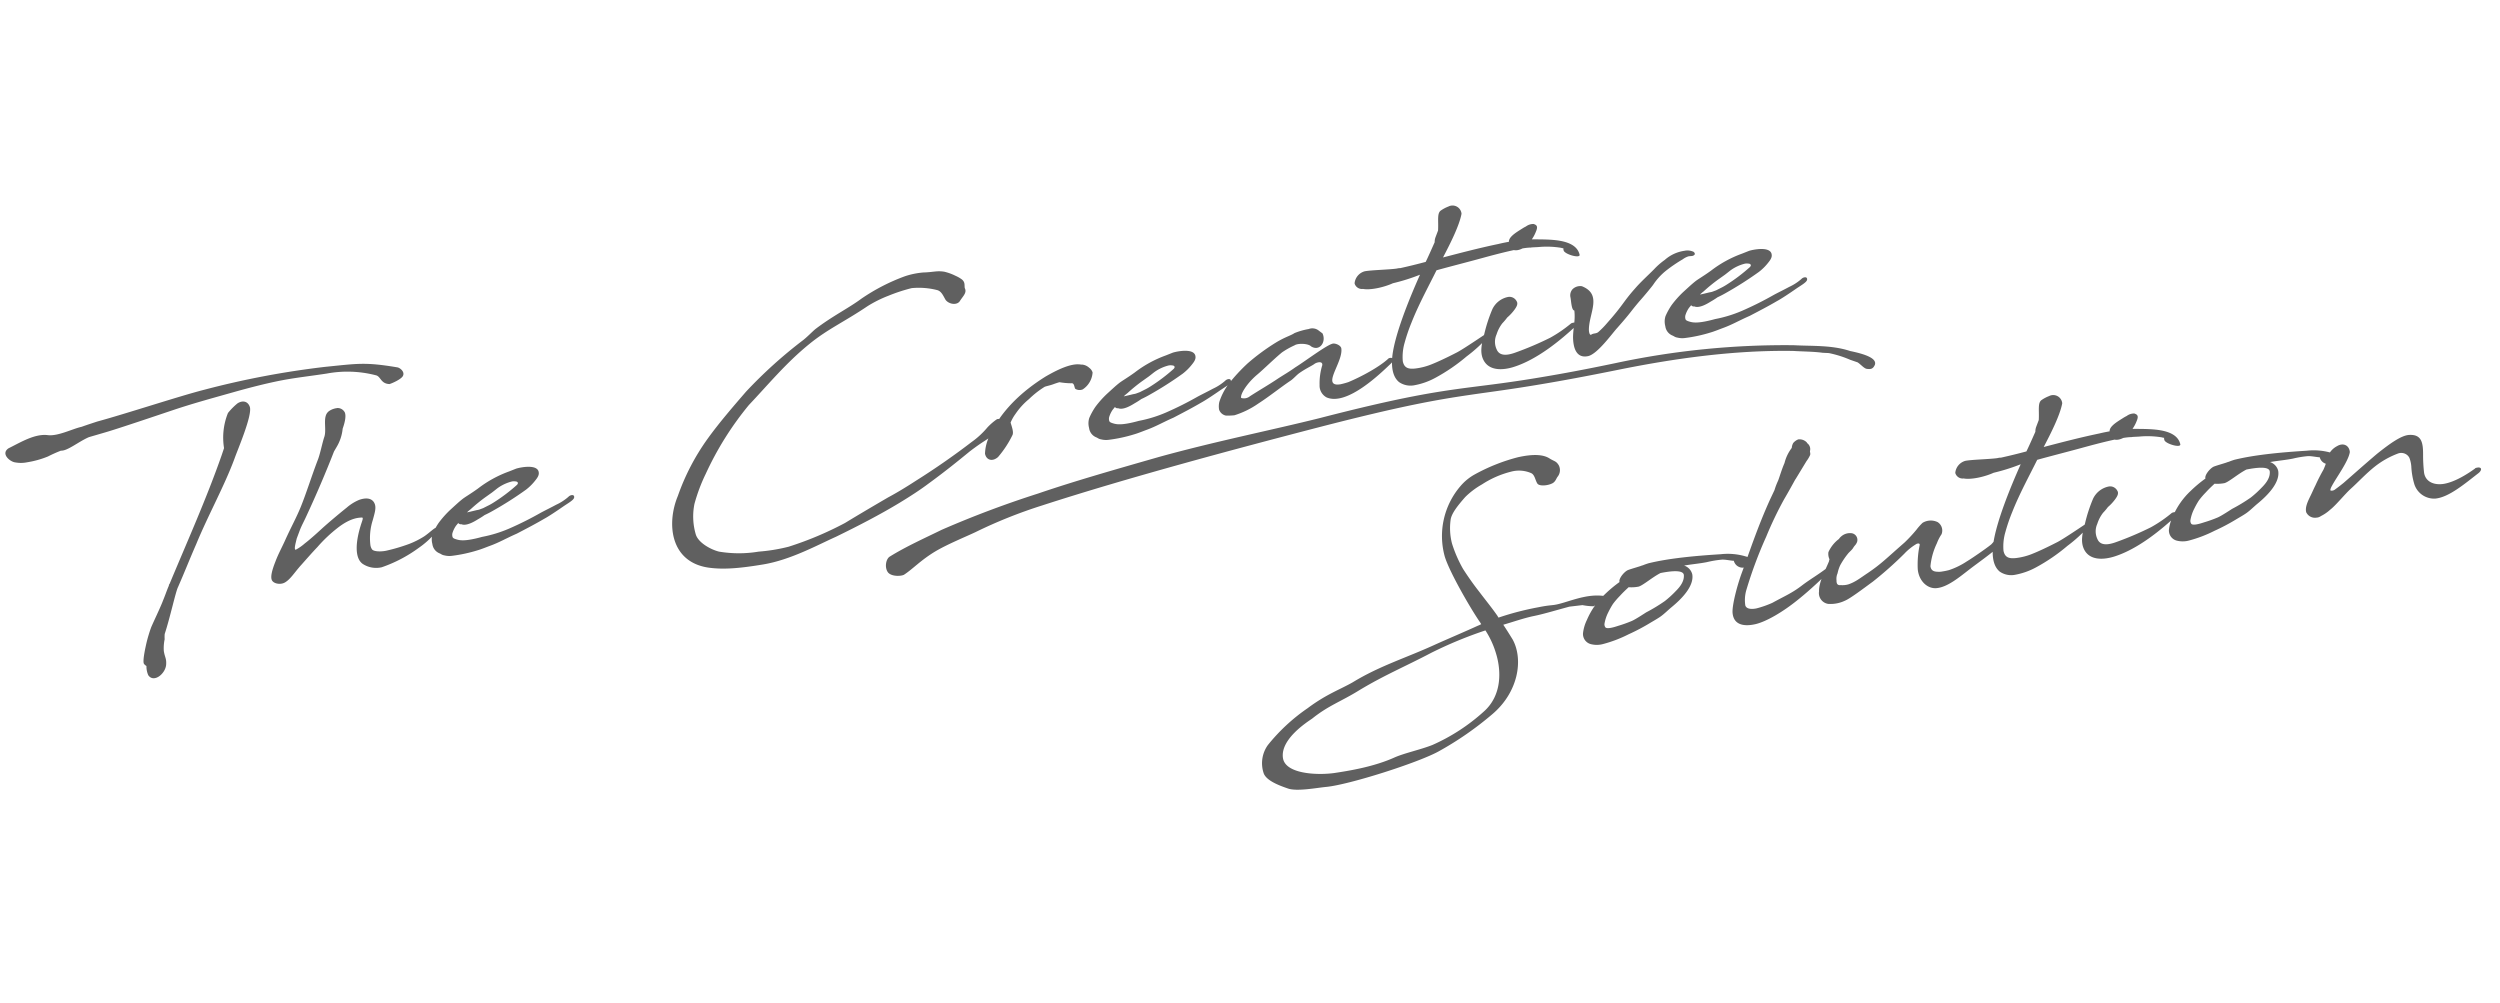 <svg xmlns="http://www.w3.org/2000/svg" width="592.634" height="237.819" viewBox="0 0 592.634 237.819"><path d="M72.615-45.521a26.785,26.785,0,0,1,11.346,2.405c1.18.454.772,2.178,2.859,2.632.5-.045,2.859-.59,3.449-1.316.726-.908-.363-2.088-.953-2.269-7.307-2.587-9.032-2.5-16.838-3.086a205.745,205.745,0,0,0-29.137.363c-6.036.454-19.561,2.405-26.232,3-1.271.182-2.587.363-3.9.59-2.224.091-5.945,1.271-8.26.545-3-.908-6.672.59-9.667,1.452-2.178.953-.182,3.268,1,3.585a7.3,7.3,0,0,0,2.632.454h.136a22.2,22.2,0,0,0,5.083-.5A31.974,31.974,0,0,1,7.4-38.486c1.5.363,4.538-1.407,7.08-2l4.13-.454c3-.318,13.388-1.906,16.429-2.36,5.083-.772,10.166-1.225,15.113-1.725,4.085-.408,8.26-.726,11.936-.772C65.308-45.838,68.667-45.612,72.615-45.521ZM27.095-2.768,27-2.5l-.182.272C26.051-1,25.778-.454,25.052.681c-.817,1.407-3.177,4.675-3.9,5.809a35.264,35.264,0,0,0-1.634,3.222c-.953,2.224-1.725,4.357-1.543,4.947a1.83,1.83,0,0,0,.5.635,5.175,5.175,0,0,0,.045,2.224c.953,2.088,3.994.408,4.584-1.634.408-1.543,0-1.861.045-3.4A10.2,10.2,0,0,1,23.827,9.8a8.457,8.457,0,0,1,.227-1.225C26.005,4.947,28.32-.772,29.092-1.815c2.36-3.54,3.54-5.537,6.036-9.3,3.948-6.218,8.986-12.435,12.435-18.335,1.089-1.952,6.036-9.44,5.718-11.482-.227-1.407-1.407-1.861-2.723-1.316a15.313,15.313,0,0,0-2.632,1.861,15.594,15.594,0,0,0-2.36,8.033l-.817,1.5c-5.31,9.485-11.573,18.7-17.473,27.912ZM70.6-35.627c-.635,1.316-.454,3.495-1.18,4.811S67.7-26.868,66.879-25.6c-2.088,3.495-3.948,7.125-5.855,10.166-1.5,2.36-2.95,4.13-4.765,6.762-1.18,1.77-2.36,3.177-3.4,4.947-1,1.634-1.77,3.177-1.588,4.085.182.953,1.815,1.588,3,1.135,1.452-.545,2.678-2,4.493-3.4,1.044-.817,3-2.405,4.493-3.495A34.087,34.087,0,0,1,68.83-9.077c3.54-1.861,5.4-1.452,5.991-1.407.545.045,0,.726-.59,1.906C72.552-5.31,71.372-1.362,73.187.408a5.808,5.808,0,0,0,4.266,1.543,32.844,32.844,0,0,0,9.44-3,20.561,20.561,0,0,0,5.038-3.268c.817-.817.136-1-.908-.454-.772.408-1.5.862-2.405,1.271A20.251,20.251,0,0,1,84.806-2.36a43.162,43.162,0,0,1-5.628.635c-1.18.045-3-.272-3.268-.953a2.392,2.392,0,0,1-.182-1.044A13.945,13.945,0,0,1,77.317-9.44c.772-1.634,1.271-2.587,1.135-3.585-.227-1.5-1.634-2-3.495-1.679a10.915,10.915,0,0,0-3.177,1.271c-2.723,1.5-4.947,2.814-6.49,3.767-.272.182-3.313,2.133-4.765,2.859a11.079,11.079,0,0,1-2.451,1.135c-.363-.227.182-1.316.726-2.587l1.044-1.77c.59-1,1.407-2,2.088-3,3.177-4.538,6.354-9.395,9.168-14.024l.772-.908A10.325,10.325,0,0,0,74.05-32c.726-1.271,1.362-2.723,1.18-3.676a1.916,1.916,0,0,0-1.543-1.362H73.55a4.266,4.266,0,0,0-1.725.272A2.115,2.115,0,0,0,70.6-35.627ZM101.852-5.265a18.273,18.273,0,0,0,1.77-.726c.862-.227,1.543-.454,2.042-.635a83.884,83.884,0,0,0,8.668-3.585,12.277,12.277,0,0,0,2.542-1.77c.953-.817,1.18-1.316,1.135-1.952-.182-1.815-4.085-1.725-5.128-1.588l-1.77.363a27.285,27.285,0,0,0-7.988,2.723c-2.178,1.044-3.313,1.407-4.13,1.861-.908.5-1.452.862-3.177,1.952a23.428,23.428,0,0,0-3.222,2.542,15.683,15.683,0,0,0-1.906,2.36,4.2,4.2,0,0,0-.454,2.315,2.749,2.749,0,0,0,1.225,2.451c.454.272.5.5,1.135.726a4.842,4.842,0,0,0,1.77.408,34.866,34.866,0,0,0,6.082-.227c.953-.091,2.405-.408,3.177-.545C105.937,1,107.707.318,110.339-.318c2.587-.817,4.765-1.5,7.08-2.36.862-.272,3.086-1.225,5.038-2.133,1.225-.545,2.542-1,2.768-1.543.318-.862-.817-.817-1.271-.454a11.991,11.991,0,0,1-3.222,1.362c-1.362.454-2.5.772-3.767,1.18a79.394,79.394,0,0,1-8.215,2.451A30.721,30.721,0,0,1,102.124-1c-4.221.408-5.355-.136-5.945-.408-.454-.227-.953-.454-.953-.862a1.7,1.7,0,0,1,.227-1A6.281,6.281,0,0,1,96.5-4.675l.635-.545a.755.755,0,0,0,.681.408C98.857-4.13,100.854-4.856,101.852-5.265Zm-1.225-2.678a38.626,38.626,0,0,1,3.9-2.178l1.725-.817c.454-.227,1.18-.635,1.543-.817a9.862,9.862,0,0,1,3.631-.953,3.019,3.019,0,0,1,1.044.227c.045.045.545.318-.045.772a41.041,41.041,0,0,1-6.218,3.177,12.668,12.668,0,0,1-1.588.545l-1.044.318-1,.182c-.408.045-.454,0-1,.045-.726.045-1.407.091-1.77.091h-.182A11.48,11.48,0,0,1,100.627-7.942ZM225.035-39.167c0-.681.363-1.271-.272-2.088a7.7,7.7,0,0,0-1.407-1.18,12.05,12.05,0,0,0-2.451-1.407c-1.77-.59-2.5-.318-4.947-.681a18.454,18.454,0,0,0-4.448.136,46.238,46.238,0,0,0-11.074,3.449c-3.358,1.679-7.488,2.859-12.027,5.219-.908.545-2.088,1.407-3.177,2a108.679,108.679,0,0,0-15.522,9.712c-3.449,2.814-7.443,6.036-10.938,9.44A53.466,53.466,0,0,0,149.515-2.5c-3.858,6.036-4.493,15.158,4.221,18.018,3.222,1.044,6.944,1.452,12.98,1.5,6.535.045,13.434-2.315,17.972-3.449,5.718-1.634,11.074-3.313,16.157-5.265,2.678-1.044,5.31-2.133,7.715-3.358C212.917,2.814,216.594.772,219.5-.862c3.54-1.815,3.767-1.679,5.945-2.768,1.18-.59,2.224-.681,3.041-1.316a1.158,1.158,0,0,0,.272-1.452c-.272-.363-1.135-1.089-1.77-.772a13.963,13.963,0,0,0-2.405,1.452A19.729,19.729,0,0,1,220.27-2.95C216-.726,210.875,1.679,205.837,3.722c-2.451,1.044-4.992,2.042-7.352,2.814-5.038,1.861-8.169,3.041-11.074,4.175a79.688,79.688,0,0,1-14.16,3.222,41.734,41.734,0,0,1-7.171-.091,28.422,28.422,0,0,1-9.258-1.634c-1.861-.817-4.493-2.95-4.72-4.992a15.05,15.05,0,0,1,.953-7.171,41.1,41.1,0,0,1,3.9-6.581,74.178,74.178,0,0,1,12.889-14.251c5.219-3.858,10.348-8.26,16.565-11.709,4.947-2.768,9.032-3.722,15.158-6.445a28.58,28.58,0,0,1,5.355-1.588,40.079,40.079,0,0,1,5.718-.817A17.545,17.545,0,0,1,218.59-39.8c.908.5,1.089,1.543,1.5,2.632.681,1.225,2.542,1.77,3.358.726C224.354-37.4,225.4-38.032,225.035-39.167Zm6.608,31.5a16.56,16.56,0,0,1,3.812-2.95,21.724,21.724,0,0,1,4.175-2.224c.545-.091,1.271-.091,2.042-.227.5-.091,1.044-.182,1.588-.227a16.872,16.872,0,0,0,2.678.726c.862,0,.5,1.225.772,1.5a1.927,1.927,0,0,0,1.679.408,5.189,5.189,0,0,0,3-3.54,2.161,2.161,0,0,0-.59-1.225,2.931,2.931,0,0,0-1.5-1.044c-.091,0-.182-.045-.272-.045-2.269-.862-6.127.363-8.759,1.316-6.218,2.5-11.845,6.172-15.567,11.573a10.223,10.223,0,0,0-1.77,3.948c.045,1.588,1.407,2.224,2.9,1.316a24.087,24.087,0,0,0,4.312-4.584c.408-.681.136-2.042.045-2.95A10.1,10.1,0,0,1,231.643-7.67ZM259.9-5.265a18.273,18.273,0,0,0,1.77-.726c.862-.227,1.543-.454,2.042-.635a83.887,83.887,0,0,0,8.668-3.585,12.277,12.277,0,0,0,2.542-1.77c.953-.817,1.18-1.316,1.135-1.952-.182-1.815-4.085-1.725-5.128-1.588l-1.77.363a27.284,27.284,0,0,0-7.988,2.723c-2.178,1.044-3.313,1.407-4.13,1.861-.908.5-1.452.862-3.177,1.952a23.427,23.427,0,0,0-3.222,2.542,15.682,15.682,0,0,0-1.906,2.36,4.2,4.2,0,0,0-.454,2.315,2.749,2.749,0,0,0,1.225,2.451c.454.272.5.5,1.135.726a4.842,4.842,0,0,0,1.77.408,34.866,34.866,0,0,0,6.082-.227c.953-.091,2.405-.408,3.177-.545C263.984,1,265.754.318,268.386-.318c2.587-.817,4.765-1.5,7.08-2.36.862-.272,3.086-1.225,5.038-2.133,1.225-.545,2.542-1,2.768-1.543.318-.862-.817-.817-1.271-.454a11.99,11.99,0,0,1-3.222,1.362c-1.362.454-2.5.772-3.767,1.18A79.4,79.4,0,0,1,266.8-1.815,30.721,30.721,0,0,1,260.172-1c-4.221.408-5.355-.136-5.945-.408-.454-.227-.953-.454-.953-.862a1.7,1.7,0,0,1,.227-1,6.281,6.281,0,0,1,1.044-1.407l.635-.545a.755.755,0,0,0,.681.408C256.9-4.13,258.9-4.856,259.9-5.265Zm-1.225-2.678a38.625,38.625,0,0,1,3.9-2.178l1.725-.817c.454-.227,1.18-.635,1.543-.817a9.862,9.862,0,0,1,3.631-.953,3.019,3.019,0,0,1,1.044.227c.045.045.545.318-.045.772a41.042,41.042,0,0,1-6.218,3.177,12.67,12.67,0,0,1-1.588.545l-1.044.318-1,.182c-.408.045-.454,0-1,.045-.726.045-1.407.091-1.77.091h-.182A11.475,11.475,0,0,1,258.674-7.942ZM199.021,25.234c2.36-1,4.584-2.768,8.442-4.221,3.177-1.18,8.033-2.224,10.121-2.814a114.209,114.209,0,0,1,16.565-3.449c21.1-2.95,47.835-5.265,68.531-6.9,19.425-1.5,27.548-1.5,35.627-1.271,4.947.136,9.894.408,17.473.454,4.765.045,10.575,0,18.063-.182,14.069-.363,28.411.182,41.981,2.814,2.451.59,4.629.953,6.762,1.634l1.407.318a25.34,25.34,0,0,1,4.72,2.451l1.634.908c.681.635,1.271,1.725,1.906,1.906,1,.318,1.452.182,2-.59.862-1.452-1.861-2.95-5.174-4.266-4.039-2.178-8.623-2.678-12.889-3.676a191.8,191.8,0,0,0-42.435-3.177c-7.171.227-12.844.272-17.473.227-7.715-.045-12.753-.363-17.7-.59-8.215-.363-16.293-.545-36.081,1-11.618.817-25.506,1.135-39.212,2.451-10.348,1.089-20.6,2.133-29.591,3.54a240.322,240.322,0,0,0-24.008,4.493c-4.4,1.271-8.941,2.405-13.162,4.085-1.089.363-1.815,2.451-1.089,3.722C196.161,25.188,198.249,25.461,199.021,25.234ZM306.655-13.842l-.726-.772a2.42,2.42,0,0,0-2.315-.817,16.337,16.337,0,0,0-3.495.363c-.862.408-2.269.5-4.629,1.407a50.633,50.633,0,0,0-7.534,3.722A42.214,42.214,0,0,0,282.6-5.855a14.823,14.823,0,0,0-2.859,3.767,4.726,4.726,0,0,0-.363,1.77,2.15,2.15,0,0,0,1.362,1.679,15.072,15.072,0,0,0,2,.272,20.567,20.567,0,0,0,6.082-1.77c2.632-1.089,5.945-2.9,8.442-3.994.817-.363,1.634-1.089,2.451-1.452,1.679-.772,3.132-1.135,3.767-1.452.454-.272,2.133-.5,1.815.59a14.779,14.779,0,0,0-1.452,4.538,3.159,3.159,0,0,0,1.135,3.177c4.448,2.9,13.752-3.495,16.475-5.31.908-.635.772-1.452-.363-1.271-2.405,1.588-6.989,3.132-10.393,3.9a18.72,18.72,0,0,1-1.906.182c-1.316,0-1.815-.408-1.815-1.044,0-1.634,3.4-4.9,3.449-7.307,0-.726-1.135-1.452-1.77-1.452-1.407,0-7.262,3-9.758,3.994-1.5.726-3,1.271-4.4,1.861-2.224,1-4.856,1.952-7.352,3a2.226,2.226,0,0,1-2.133.045c-.136-.817,1.861-3.132,4.675-4.765,1.588-.908,4.629-3,6.717-4.175a18.663,18.663,0,0,1,3.222-1.135c.908-.408,3.313.136,3.812.908C305.2-9.667,307.245-11.664,306.655-13.842Zm20.087-12.072c-1.543,0-6.172-.726-7.715-.681a3.284,3.284,0,0,0-2.814,2.36v.136a1.807,1.807,0,0,0,1.725,1.543c1.634.635,4.947.5,7.216-.091a45.952,45.952,0,0,0,6.626-.862h.045c-1.634,2.405-3.449,5.219-5.083,7.988-2.451,4.175-4.538,8.351-5.038,11.165-.454,2.36-.091,3.994.817,5.038a4.778,4.778,0,0,0,3.54,1.362,16.508,16.508,0,0,0,5.083-.862,43.278,43.278,0,0,0,8.215-3.722,33.943,33.943,0,0,0,5.9-3.767c.408-.908-.136-1.135-.953-.5-2.587,1.135-5.673,2.5-7.08,2.95-2.632.817-4.856,1.407-6.172,1.679a14.9,14.9,0,0,1-4.039.363c-1.815-.091-2.723-.59-2.768-2.224a12.063,12.063,0,0,1,1.225-4.312,41.579,41.579,0,0,1,2.405-4.357c2.451-3.994,5.628-7.942,7.988-11.165,3.812-.363,7.625-.635,11.482-1,.136,0,9.032-.908,11.437-.408.136-.045,1.316.136,1.77.182a20.936,20.936,0,0,1,5.355,1.135,1.308,1.308,0,0,0,.5.182c-.045.045-.091.227-.045.59.227.953,3.54,2.542,3.54,1.588-.227-4.039-6.717-4.811-10.075-5.492a17.236,17.236,0,0,0-2.088-.227,38.145,38.145,0,0,0-6.354-.136c-4.493.136-8.986.5-13.479.862,2.315-3,5.128-6.762,6.127-9.44a2.139,2.139,0,0,0-2.768-2.224,8.2,8.2,0,0,0-1.861.59c-1.135.454-1,2.36-1.543,4.584L337-31.633a3.155,3.155,0,0,0-.408,1.135c-1.044,1.543-2.042,3.041-2.9,4.221-2.088.182-4.13.318-6.218.408A2.44,2.44,0,0,0,326.742-25.915ZM343.153-.908c.908,2.768,4.175,3.132,6.808,2.768,5.718-.772,11.891-4.221,16.338-7.125.635-.59-.272-.862-1.18-.681a31.729,31.729,0,0,1-5.492,2.5,76.042,76.042,0,0,1-8.578,2c-1.5.272-3.948.545-4.4-1.452a4.285,4.285,0,0,1,.59-3.54,8.409,8.409,0,0,1,1.815-2.36,12.808,12.808,0,0,0,1.362-1.135,10.953,10.953,0,0,0,2.088-1.588c.5-.5,1.089-1.135.772-1.861a1.908,1.908,0,0,0-1.815-1.316,5.256,5.256,0,0,0-4.175,2.224,35.764,35.764,0,0,0-2.859,5.355C343.335-4.811,342.518-2.859,343.153-.908Zm15.385-29.5a7.561,7.561,0,0,0-.908.318C355.861-29.364,353.5-28.5,354-27c.182.363,0,1,.318,1.316.908.862,2.632.227,2.723.182a8.567,8.567,0,0,0,3.631-3.313c.817-1.225.318-1.543-.227-1.861A2.917,2.917,0,0,0,358.538-30.408Zm38.014,13.615c.136,0,.5-.227.091-.772a3.361,3.361,0,0,0-2.088-.635,8.949,8.949,0,0,0-4.992,1.316,16.5,16.5,0,0,0-2.859,1.725c-1.861,1.316-3.585,2.36-5.31,3.767-3.268,2.587-3.4,3.313-7.761,6.762a20.4,20.4,0,0,1-2.587,1.861c-.635.318-1.135,0-1.77.318-.363.045-.408-.726-.272-1.407.772-3.858,4.584-7.534.136-10.3a2.583,2.583,0,0,0-2.315.318,2.183,2.183,0,0,0-.817,1.77c.045.772-.318,3.086.363,3.268-.136,2.405-1,3.994-1.407,6.218-.272,1.679-.5,5.128,2.768,4.992,2.269-.136,6.445-4.221,7.852-5.31,4.221-3.358,3.585-3.086,6.445-5.446,1.18-.908,3.495-2.9,3.812-3.222a14.615,14.615,0,0,1,3.858-2.9,35.27,35.27,0,0,1,4.085-1.815,4.548,4.548,0,0,1,1.452-.454C395.69-16.747,396.371-16.565,396.553-16.792Zm2.024,11.528a18.273,18.273,0,0,0,1.77-.726c.862-.227,1.543-.454,2.042-.635a83.887,83.887,0,0,0,8.668-3.585,12.277,12.277,0,0,0,2.542-1.77c.953-.817,1.18-1.316,1.135-1.952-.182-1.815-4.085-1.725-5.128-1.588l-1.77.363a27.284,27.284,0,0,0-7.988,2.723c-2.178,1.044-3.313,1.407-4.13,1.861-.908.5-1.452.862-3.177,1.952a23.427,23.427,0,0,0-3.222,2.542,15.682,15.682,0,0,0-1.906,2.36,4.2,4.2,0,0,0-.454,2.315,2.749,2.749,0,0,0,1.225,2.451c.454.272.5.5,1.135.726a4.842,4.842,0,0,0,1.77.408,34.866,34.866,0,0,0,6.082-.227c.953-.091,2.405-.408,3.177-.545C402.661,1,404.431.318,407.064-.318c2.587-.817,4.765-1.5,7.08-2.36.862-.272,3.086-1.225,5.038-2.133,1.225-.545,2.542-1,2.768-1.543.318-.862-.817-.817-1.271-.454a11.99,11.99,0,0,1-3.222,1.362c-1.362.454-2.5.772-3.767,1.18a79.4,79.4,0,0,1-8.215,2.451A30.721,30.721,0,0,1,398.849-1c-4.221.408-5.355-.136-5.945-.408-.454-.227-.953-.454-.953-.862a1.7,1.7,0,0,1,.227-1,6.281,6.281,0,0,1,1.044-1.407l.635-.545a.755.755,0,0,0,.681.408C395.581-4.13,397.578-4.856,398.577-5.265Zm-1.225-2.678a38.625,38.625,0,0,1,3.9-2.178l1.725-.817c.454-.227,1.18-.635,1.543-.817a9.862,9.862,0,0,1,3.631-.953,3.019,3.019,0,0,1,1.044.227c.045.045.545.318-.045.772a41.042,41.042,0,0,1-6.218,3.177,12.67,12.67,0,0,1-1.588.545L400.3-7.67l-1,.182c-.408.045-.454,0-1,.045-.726.045-1.407.091-1.77.091h-.182A11.475,11.475,0,0,1,397.351-7.942Zm-41,34.6c-.454-1.135-.862-1.044-1.861-1.952-1.5-1.407-4.312-1.725-7.352-1.588a43.9,43.9,0,0,0-10.756,2.224,12.124,12.124,0,0,0-3.812,2.133,18.182,18.182,0,0,0-6.581,15.794c.454,3.858,3.994,13.525,5.582,16.928l.136.363a6.046,6.046,0,0,1-.862.227c-2.768.726-7.443,1.815-10.348,2.542-7.761,2.042-14.069,2.723-21.149,5.492-3.268,1.18-6.626,1.679-11.573,4.175a43.947,43.947,0,0,0-10.847,6.989,7.393,7.393,0,0,0-2.133,6.4c.272,1.634,2.5,3.177,4.992,4.538,1.952,1.135,6.762,1.044,8.986,1.225,5.4.454,22.6-1.861,27.821-3.676a76.771,76.771,0,0,0,13.842-6.354c7.08-4.039,9.712-11.482,7.988-16.656-.363-.908-.817-2.088-1.588-3.858,2.5-.272,4.947-.681,7.307-.772,2.315-.045,4.856-.363,8.85-.726l3.132.182a13.91,13.91,0,0,0,2.542.726c2.632-1,1.861.318,3.358-1.044.182-.5.045-.635-.318-.862-3.268-1.135-6.717-.545-9.8-.182-3.132.363-2.36-.045-6.263.045a67.756,67.756,0,0,0-9.622.772,4.7,4.7,0,0,1-.182-.454c-.862-1.906-2.088-4.085-3.268-6.4-1-1.861-2-3.994-2.814-5.945a30.509,30.509,0,0,1-1.543-6.4,14.539,14.539,0,0,1,.726-5.809c.545-1.316,2-2.678,4.266-4.493a18.73,18.73,0,0,1,4.448-2.269,22.678,22.678,0,0,1,7.262-1.77,7.261,7.261,0,0,1,4.629,1.135c.862.545.681,1.906,1.089,2.768.363.681,2.269.908,3.54.5.772-.272,1.044-.953,1.452-1.316A2.488,2.488,0,0,0,356.351,26.656ZM333.976,68.183c.454,3.9-.227,9.848-5.355,12.935a45.587,45.587,0,0,1-13.3,5.628c-2.9.59-6.672.726-9.213,1.316-5.265,1.362-11.165,1.271-14.886,1.18-4.266-.182-11.482-1.861-11.3-5.673.182-4.493,7.171-7.352,8.442-7.942,4.4-2.405,7.4-2.768,12.163-4.675,6.49-2.5,11.664-3.631,18.335-5.764a98.464,98.464,0,0,1,13.57-3A21.057,21.057,0,0,1,333.976,68.183Zm22.583-4.266a9.691,9.691,0,0,0-1.452,2.9,2.483,2.483,0,0,0,1.316,2.9,5.662,5.662,0,0,0,2.95.5A30.477,30.477,0,0,0,365.682,69a47.565,47.565,0,0,0,5.628-1.815c.726-.272,1.861-.681,2.542-1,1.044-.5,2-1.18,2.95-1.725,2.678-1.5,6.218-3.994,6.218-6.853a2.939,2.939,0,0,0-1.543-2.36c1.861,0,3.722.182,5.492.136a24.087,24.087,0,0,1,3.631.045c.862.136,1.679.5,2.542.726a.167.167,0,0,1,.136.045,2.147,2.147,0,0,0,1.77,1.952c.59,0,.772.318,1.588.136,1.77-.545.908-2.088-.318-2.587a14.882,14.882,0,0,0-5.809-1.588c-5.265-.59-11.982-1.225-17.292-.862-.272.045-.726.091-1.316.227a4.231,4.231,0,0,0-.635.091c-.545.091-2.768.318-3.222.454-1.044.363-2.451,1.679-2.315,2.405a30.736,30.736,0,0,0-3.948,2.269A17.85,17.85,0,0,0,356.56,63.917Zm24.462-6.445c-.136,1.316-1.135,2.405-2.5,3.358a24.163,24.163,0,0,1-3,1.906A40.1,40.1,0,0,1,370.72,64.6c-.454.182-2.632,1.135-3.676,1.407a30.439,30.439,0,0,1-3.449.59c-1.5.227-2.768.272-3.041-.182a1.211,1.211,0,0,1-.045-.908,9.339,9.339,0,0,1,1.362-2.5,19.172,19.172,0,0,1,1.407-1.725,18.3,18.3,0,0,1,2-1.634c.817-.635,1.588-1.135,2.36-1.634a8.962,8.962,0,0,0,2.36.272c1.135-.136,3.585-1.634,5.673-2.269C377.981,55.975,381.158,56.111,381.022,57.472Zm9.83,10.665c-.363,3.086,2.178,3.858,4.856,3.722,2.632-.136,6.944-1.725,10.938-3.948,3.585-1.952,6.944-4.266,8.759-5.492.953-.635.272-1.18-.772-.681-2.178,1.135-4.312,1.906-6.354,2.95-2.768,1.452-4.448,1.77-7.761,2.9a23.783,23.783,0,0,1-3.858.635c-.817.045-2.451-.091-2.542-1.18a8.484,8.484,0,0,1,.953-3.676,100.6,100.6,0,0,1,6.762-11.482,85.83,85.83,0,0,1,5.718-7.988c.545-.635,1.952-2.315,3.358-4.085l.182-.182,3.268-3.722a7.047,7.047,0,0,0,1.089-1.271c.182-.363.045-.681.136-.953a1.738,1.738,0,0,0-.318-1.906c-.045-.045-.045-.136-.091-.227a2.409,2.409,0,0,0-1.861-1.044,2.973,2.973,0,0,0-1.316.635,2.737,2.737,0,0,0-.545,1.089,9.639,9.639,0,0,0-2.315,3.222c-.908,1.362-1.679,2.95-2.224,3.858a15.774,15.774,0,0,0-1.225,2.042L404.241,43.4c-4.13,6.036-7.262,11.936-9.576,15.885C393.122,61.92,391.125,66.232,390.852,68.138Zm21.04-1.271a2.59,2.59,0,0,0,1.634,3.268,7.939,7.939,0,0,0,3.994-.045c1.316-.272,4.675-2,7.352-3.313a87.231,87.231,0,0,0,8.487-5.219,13.106,13.106,0,0,1,3.222-1.77c.272-.091.862-.091.726.363a22.514,22.514,0,0,0-1.452,5.582c-.227,2.723,1.362,4.9,3.449,5.174,2.678.318,5.9-1.588,9.032-3.222,1.77-.908,5.764-2.814,7.216-3.812.5-.454.59-.862.182-1.362l-.545-.363c-.363.091-.908.726-1.316.908-1.225.681-4.992,2.405-6.308,2.9a17.675,17.675,0,0,1-4.448,1.271,13.788,13.788,0,0,1-1.588.045,4.21,4.21,0,0,1-1.18-.136c-.862-.182-1.452-.545-1.407-1.588a16.054,16.054,0,0,1,2.451-5.083,9.916,9.916,0,0,1,1.452-1.906,2.368,2.368,0,0,0-.408-3,3.744,3.744,0,0,0-3.54-.454,13.161,13.161,0,0,0-1.725,1.362,34.6,34.6,0,0,1-3.313,2.5c-5.038,3.041-6.263,3.994-9.8,5.582-2.178.953-3.268,1.588-5.038,1.861a5.071,5.071,0,0,1-1.77-.136c-.862-.045-.953-.59-.817-1.271a3.247,3.247,0,0,1,.545-1.634,8.3,8.3,0,0,1,.953-1.77,18.206,18.206,0,0,1,2.269-2.36c.408-.363,1.089-.726,1.407-1.089.635-.726.681-.5,1.18-1.225a1.6,1.6,0,0,0-.862-2.315,3.151,3.151,0,0,0-2.587.318,2.736,2.736,0,0,0-.635.5.141.141,0,0,1-.091.045,8.033,8.033,0,0,0-2.9,2.587,3,3,0,0,0-.045,1.725,1.4,1.4,0,0,0-.182.408C414.434,61.92,412.21,64.6,411.893,66.867ZM459.12,43.085c-1.543,0-6.172-.726-7.715-.681a3.284,3.284,0,0,0-2.814,2.36V44.9a1.807,1.807,0,0,0,1.725,1.543c1.634.635,4.947.5,7.216-.091a45.951,45.951,0,0,0,6.626-.862h.045c-1.634,2.405-3.449,5.219-5.083,7.988-2.451,4.175-4.538,8.351-5.038,11.165-.454,2.36-.091,3.994.817,5.038a4.778,4.778,0,0,0,3.54,1.362,16.508,16.508,0,0,0,5.083-.862,43.278,43.278,0,0,0,8.215-3.722,33.943,33.943,0,0,0,5.9-3.767c.408-.908-.136-1.135-.953-.5-2.587,1.135-5.673,2.5-7.08,2.95-2.632.817-4.856,1.407-6.172,1.679a14.9,14.9,0,0,1-4.039.363c-1.815-.091-2.723-.59-2.768-2.224a12.063,12.063,0,0,1,1.225-4.312,41.579,41.579,0,0,1,2.405-4.357c2.451-3.994,5.628-7.942,7.988-11.165,3.812-.363,7.625-.635,11.482-1,.136,0,9.032-.908,11.437-.408.136-.045,1.316.136,1.77.182a20.936,20.936,0,0,1,5.355,1.135,1.308,1.308,0,0,0,.5.182c-.045.045-.091.227-.045.59.227.953,3.54,2.542,3.54,1.588-.227-4.039-6.717-4.811-10.075-5.492a17.236,17.236,0,0,0-2.088-.227,38.145,38.145,0,0,0-6.354-.136c-4.493.136-8.986.5-13.479.862,2.315-3,5.128-6.762,6.127-9.44a2.139,2.139,0,0,0-2.768-2.224,8.2,8.2,0,0,0-1.861.59c-1.135.454-1,2.36-1.543,4.584l-.862,1.452a3.155,3.155,0,0,0-.408,1.135c-1.044,1.543-2.042,3.041-2.9,4.221-2.088.182-4.13.318-6.218.408A2.441,2.441,0,0,0,459.12,43.085Zm16.411,25.007c.908,2.768,4.175,3.132,6.808,2.768,5.718-.772,11.891-4.221,16.338-7.125.635-.59-.272-.862-1.18-.681a31.73,31.73,0,0,1-5.492,2.5,76.042,76.042,0,0,1-8.578,2c-1.5.272-3.948.545-4.4-1.452a4.285,4.285,0,0,1,.59-3.54,8.409,8.409,0,0,1,1.815-2.36,12.808,12.808,0,0,0,1.362-1.135,10.953,10.953,0,0,0,2.088-1.588c.5-.5,1.089-1.135.772-1.861a1.908,1.908,0,0,0-1.815-1.316,5.256,5.256,0,0,0-4.175,2.224,35.764,35.764,0,0,0-2.859,5.355C475.712,64.189,474.9,66.141,475.531,68.092Zm15.385-29.5a7.561,7.561,0,0,0-.908.318c-1.77.726-4.13,1.588-3.631,3.086.182.363,0,1,.318,1.316.908.862,2.632.227,2.723.182a8.567,8.567,0,0,0,3.631-3.313c.817-1.225.318-1.543-.227-1.861A2.917,2.917,0,0,0,490.916,38.592Zm6.653,25.325a9.691,9.691,0,0,0-1.452,2.9,2.483,2.483,0,0,0,1.316,2.9,5.662,5.662,0,0,0,2.95.5A30.477,30.477,0,0,0,506.692,69a47.565,47.565,0,0,0,5.628-1.815c.726-.272,1.861-.681,2.542-1,1.044-.5,2-1.18,2.95-1.725,2.678-1.5,6.218-3.994,6.218-6.853a2.939,2.939,0,0,0-1.543-2.36c1.861,0,3.722.182,5.492.136a24.087,24.087,0,0,1,3.631.045c.862.136,1.679.5,2.542.726a.167.167,0,0,1,.136.045,2.147,2.147,0,0,0,1.77,1.952c.59,0,.772.318,1.588.136,1.77-.545.908-2.088-.318-2.587a14.882,14.882,0,0,0-5.809-1.588c-5.265-.59-11.982-1.225-17.292-.862-.272.045-.726.091-1.316.227a4.231,4.231,0,0,0-.635.091c-.545.091-2.768.318-3.222.454-1.044.363-2.451,1.679-2.315,2.405a30.736,30.736,0,0,0-3.948,2.269A17.85,17.85,0,0,0,497.57,63.917Zm24.462-6.445c-.136,1.316-1.135,2.405-2.5,3.358a24.165,24.165,0,0,1-3,1.906A40.1,40.1,0,0,1,511.73,64.6c-.454.182-2.632,1.135-3.676,1.407a30.439,30.439,0,0,1-3.449.59c-1.5.227-2.768.272-3.041-.182a1.211,1.211,0,0,1-.045-.908,9.339,9.339,0,0,1,1.362-2.5,19.172,19.172,0,0,1,1.407-1.725,18.3,18.3,0,0,1,2-1.634c.817-.635,1.588-1.135,2.36-1.634a8.962,8.962,0,0,0,2.36.272c1.135-.136,3.585-1.634,5.673-2.269C518.991,55.975,522.168,56.111,522.032,57.472ZM536.4,56.065c-.045.045-.045.136-.136.227-.635.908-.318,1-1.634,2.95-.726.862-1.634,2.042-2.5,3.313-.454.59-1.044,1.5-1.543,2.178-1,1.362-1.815,2.542-1.725,3.722a2.287,2.287,0,0,0,2.178,1.679,1.914,1.914,0,0,0,1.089-.182,9.564,9.564,0,0,0,2.405-1.089c1.5-.772,4.085-3.041,5.673-4.039,1.906-1.18,4.221-2.95,6.581-4.221a20.544,20.544,0,0,1,5.991-2.088,2.216,2.216,0,0,1,1.634.408,2.1,2.1,0,0,1,.772,1.089,7.2,7.2,0,0,1,.091,2.088,17.619,17.619,0,0,0-.045,4.085,4.916,4.916,0,0,0,4.312,4.4c3.222.272,7.534-2.269,11.165-4.175,1.044-.59,1-1.407-.272-1.316a.772.772,0,0,0-.318.045v.045c-2.042,1-5.265,2.315-7.9,2.315-2.088,0-4.221-1-4.221-3.358a35.854,35.854,0,0,1,.5-4.221c.5-2.768.59-4.9-2.405-5.265-1.815-.227-4.72,1.135-8.305,3.086-3.721,2.178-7.534,4.538-8.986,5.4-.318.182-1.407.772-2.178,1.135a1.307,1.307,0,0,1-1.135.136c-.182-.045,0-.5.454-1.044,1.407-1.815,4.9-5.083,5.582-7.171.136-1.634-1.18-2.5-2.723-1.906A4.656,4.656,0,0,0,536.4,56.02Z" transform="matrix(0.985, -0.174, 0.174, 0.985, 13.857, 146.027)" fill="#606060" style="isolation:isolate"/></svg>
